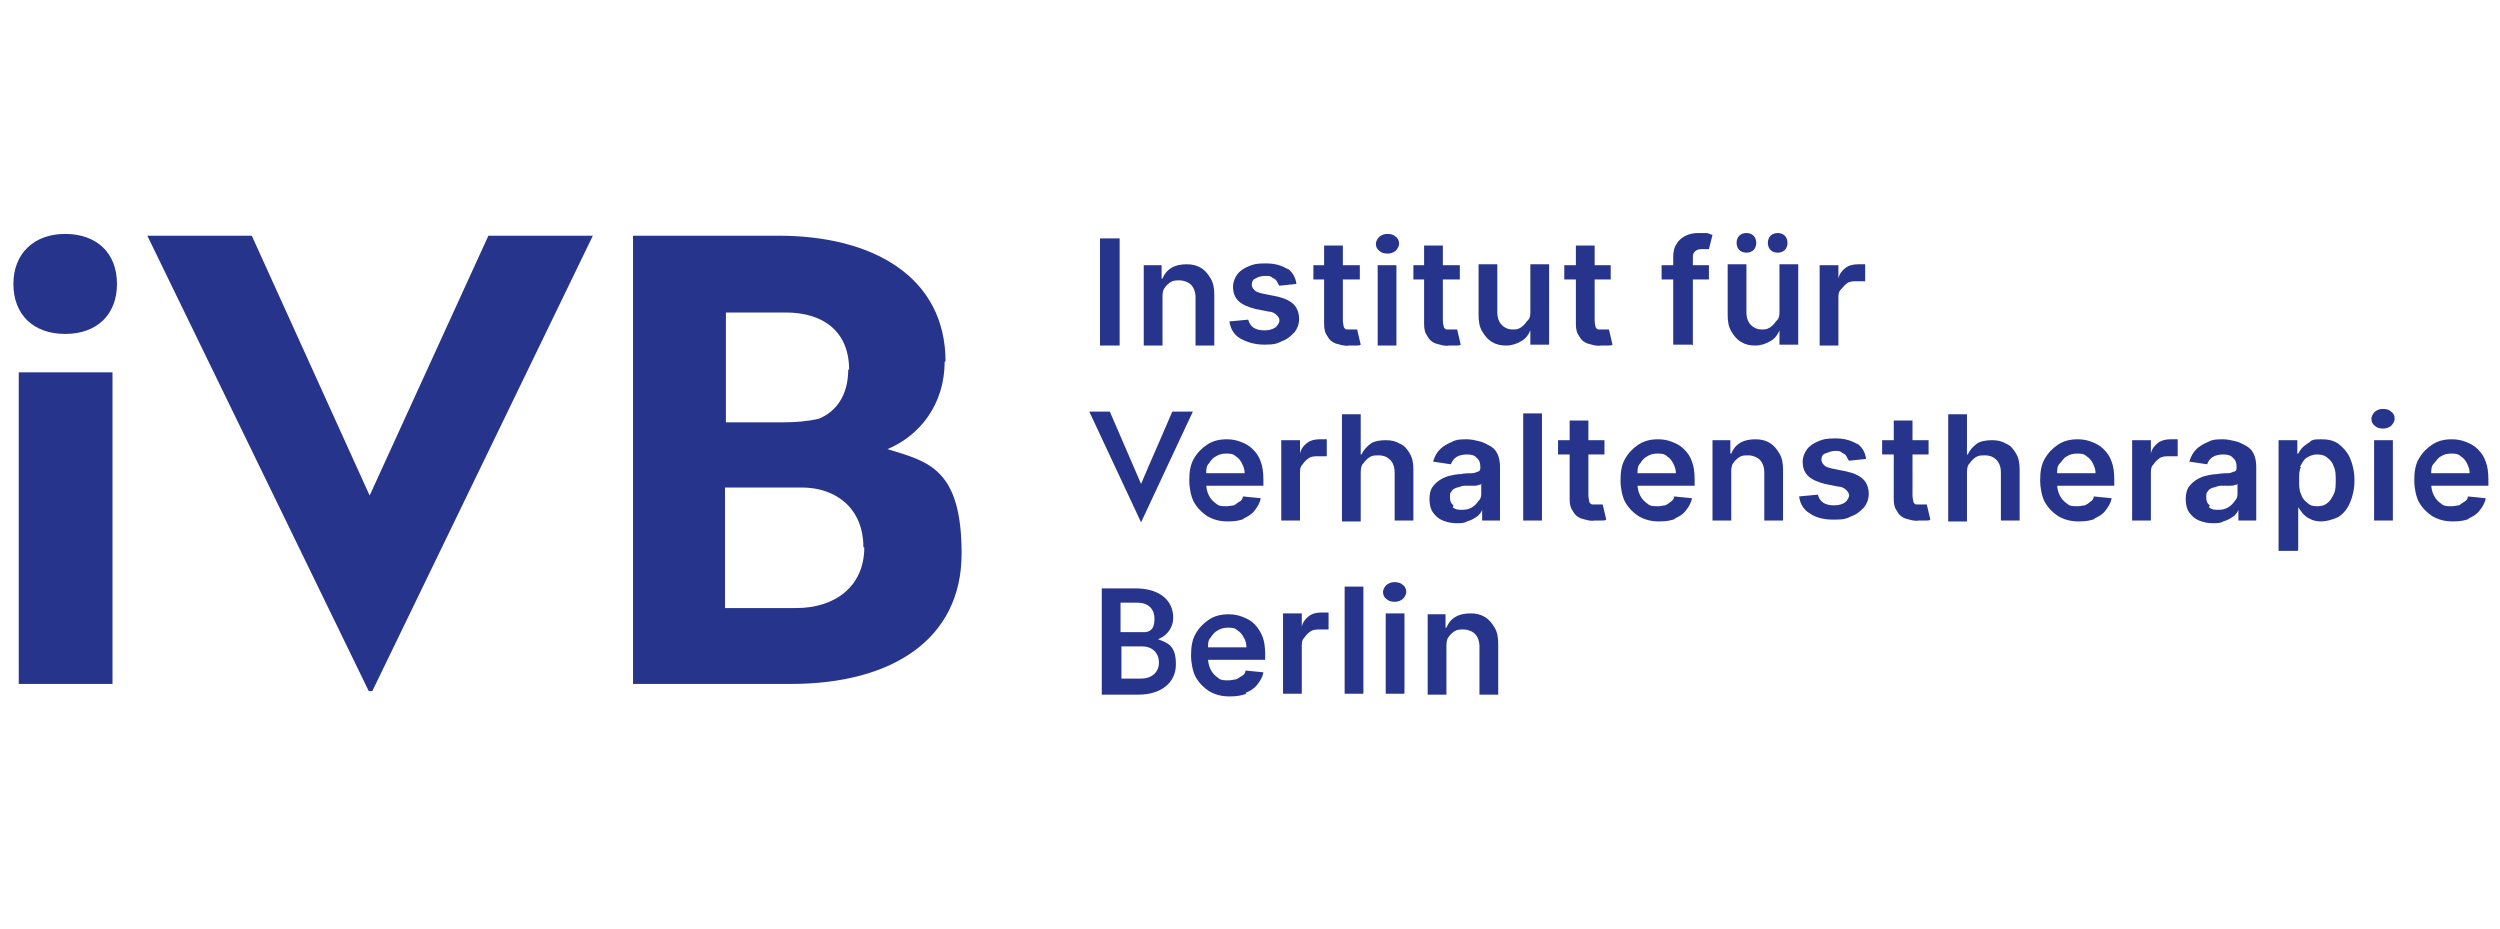 <?xml version="1.0" encoding="UTF-8"?>
<svg id="a" xmlns="http://www.w3.org/2000/svg" version="1.1" viewBox="0 0 280 104">
  <defs>
    <style>
      .cls-1 {
        fill: #26348b;
        stroke-width: 0px;
      }
    </style>
  </defs>
  <path class="cls-1" d="M12.5,41.7H2.1v34.9h10.5v-34.9ZM13.1,31.8c0-3.5-2.3-5.6-5.8-5.6s-5.8,2.2-5.8,5.6,2.2,5.6,5.8,5.6,5.8-2.2,5.8-5.6M41.7,77.4l24.7-51h-11.7s0,0,0,0l-13.3,29.1-13.2-29.1h0s0,0,0,0h-11.7l24.8,51h.4,0ZM96.8,61.3c0,4.4-3.3,6.8-7.6,6.8h-8v-13.5h8.6c3.8,0,6.9,2.3,6.9,6.7M95,41.4c0,2.8-1.3,4.7-3.3,5.5-1.3.3-2.6.4-4,.4h-6.4v-12.3h6.7c4.3,0,7.1,2.2,7.1,6.4M105.9,40.5c0-9.4-8-14.1-18.7-14.1h-16.3v50.2h17.7c11.3,0,19.1-5,19.1-14.6s-3.8-10.3-8.3-11.7c3.6-1.5,6.4-5,6.4-9.8"/>
  <path class="cls-1" d="M162.2,71.4c.2-.3.4-.5.7-.7s.6-.2,1-.2c.5,0,1,.2,1.3.5.3.3.5.8.5,1.4v5.4h2.1v-5.7c0-.7-.1-1.3-.4-1.8-.3-.5-.6-.9-1.1-1.2-.5-.3-1-.4-1.6-.4s-1.2.1-1.7.4c-.5.3-.8.7-1,1.2h-.1v-1.5h-2v9h2.1v-5.3c0-.4,0-.8.2-1.1M157.1,67.1c.2-.2.4-.5.4-.8s-.1-.6-.4-.8c-.2-.2-.5-.3-.9-.3s-.6.1-.9.3c-.2.2-.4.5-.4.8s.1.6.4.8c.2.2.5.3.9.3s.6-.1.9-.3M157.3,68.7h-2.1v9h2.1v-9ZM150.6,77.7h2.1v-12h-2.1v12ZM145.8,77.7v-5.3c0-.4,0-.7.3-1,.2-.3.4-.5.7-.7.3-.2.7-.2,1-.2s.4,0,.6,0,.3,0,.4,0v-1.9c0,0-.2,0-.4,0-.1,0-.3,0-.4,0-.5,0-1,.1-1.4.4-.4.3-.7.7-.8,1.2h0v-1.5h-2.1v9h2.1,0ZM139.5,77.6c.5-.2,1-.5,1.3-.9.3-.4.6-.8.7-1.4l-2-.2c0,.3-.2.5-.4.6s-.4.3-.7.4c-.2,0-.5.1-.8.1-.5,0-.9,0-1.2-.3-.3-.2-.6-.5-.8-.9-.2-.4-.3-.8-.3-1.3v-1.2c0-.4,0-.8.3-1.1.2-.3.4-.6.8-.8.3-.2.7-.3,1.1-.3s.8,0,1.1.3c.3.2.5.4.7.8.2.3.3.7.3,1.1h-5.3v1.4h7.4v-.6c0-.8-.1-1.5-.3-2s-.5-1-.9-1.4-.8-.6-1.3-.8c-.5-.2-1-.3-1.6-.3-.9,0-1.6.2-2.2.6s-1.1.9-1.5,1.6c-.4.7-.5,1.5-.5,2.4s.2,1.8.5,2.4c.4.7.9,1.2,1.5,1.6.7.4,1.4.6,2.3.6s1.3-.1,1.9-.3M125.5,72.4h2.5c1,0,1.8.7,1.8,1.8s-.8,1.8-2,1.8h-2.2v-3.7h0ZM125.5,70.9v-3.4h1.9c1.2,0,1.9.7,1.9,1.8s-.4,1.4-1,1.5c-.3,0-.7,0-1,0h-1.8ZM129.9,71.5c.9-.4,1.5-1.3,1.5-2.3,0-2.1-1.7-3.3-4.2-3.3h-3.8v11.9h4.1c2.5,0,4.2-1.3,4.2-3.4s-.9-2.4-2-2.8"/>
  <path class="cls-1" d="M276.4,58.1c.5-.2,1-.5,1.3-.9s.6-.8.7-1.4l-2-.2c0,.3-.2.5-.4.6s-.4.3-.6.4c-.2,0-.5.1-.8.1-.5,0-.9,0-1.2-.3-.3-.2-.6-.5-.8-.9s-.3-.8-.3-1.3v-1.2c0-.4,0-.8.3-1.1s.4-.6.8-.8c.3-.2.7-.3,1.1-.3s.8,0,1.1.3c.3.2.5.4.7.8s.3.7.3,1.1h-5.3v1.4h7.4v-.7c0-.8-.1-1.5-.3-2-.2-.6-.5-1-.9-1.4-.4-.4-.8-.6-1.3-.8-.5-.2-1-.3-1.6-.3-.9,0-1.6.2-2.2.6-.6.4-1.1.9-1.5,1.6-.4.7-.5,1.5-.5,2.4s.2,1.8.5,2.4c.4.7.9,1.2,1.5,1.6.7.4,1.4.6,2.3.6s1.3-.1,1.9-.3M267.8,47.7c.2-.2.4-.5.4-.8s-.1-.6-.4-.8c-.2-.2-.5-.3-.9-.3s-.6.1-.9.3c-.2.2-.4.5-.4.8s.1.6.4.8c.2.2.5.3.9.3s.6-.1.9-.3M268,49.3h-2.1v9h2.1s0-9,0-9ZM257.6,52.3c.2-.4.4-.8.7-1,.3-.2.7-.4,1.2-.4s.9.1,1.2.4c.3.2.6.6.7,1,.2.4.2.9.2,1.5s0,1.1-.2,1.5c-.2.4-.4.8-.7,1-.3.3-.7.4-1.2.4s-.8-.1-1.1-.4c-.3-.2-.6-.6-.7-1-.2-.4-.2-.9-.2-1.5s0-1.1.2-1.5M257.4,61.6v-4.8h0c.1.2.3.4.5.7.2.2.5.5.8.6.3.2.8.3,1.3.3s1.3-.2,1.9-.5c.6-.4,1-.9,1.3-1.6.3-.7.5-1.5.5-2.5s-.2-1.8-.5-2.5c-.3-.7-.8-1.2-1.3-1.6-.6-.4-1.2-.5-1.9-.5s-1,0-1.3.3c-.3.2-.6.4-.8.6-.2.2-.4.5-.5.7h-.1v-1.5h-2.1v12.4h2.1ZM247.5,56.6c-.3-.2-.4-.5-.4-.9s0-.5.2-.7c.1-.2.3-.3.6-.4.2,0,.5-.2.8-.2.1,0,.3,0,.5,0,.2,0,.4,0,.6,0,.2,0,.4,0,.5-.1.2,0,.3,0,.3-.2v1.1c0,.3,0,.6-.3.9-.2.3-.4.5-.7.7-.3.2-.7.3-1.1.3s-.8,0-1.1-.3M249.3,58.3c.3-.1.6-.3.9-.5.2-.2.4-.4.5-.7h0v1.2h2v-6c0-.6-.1-1.1-.3-1.5-.2-.4-.5-.7-.9-.9-.4-.2-.7-.4-1.2-.5-.4-.1-.9-.2-1.3-.2-.6,0-1.2,0-1.7.3-.5.2-1,.5-1.3.8-.4.4-.6.8-.8,1.4l2,.3c.1-.3.3-.6.6-.8.3-.2.7-.3,1.2-.3s.9.1,1.1.4c.3.2.4.6.4,1h0c0,.2,0,.4-.2.5-.2,0-.4.2-.7.2s-.8,0-1.3.1c-.4,0-.9.1-1.3.2-.4.1-.8.3-1.1.5-.3.2-.6.5-.8.8-.2.3-.3.8-.3,1.3s.1,1.1.4,1.5c.3.4.6.7,1.1.9.5.2,1,.3,1.5.3s.9,0,1.2-.2M240.9,58.3v-5.3c0-.4,0-.7.3-1,.2-.3.4-.5.7-.7.3-.2.7-.2,1-.2s.4,0,.6,0c.2,0,.3,0,.4,0v-1.9c0,0-.2,0-.4,0s-.3,0-.4,0c-.5,0-1,.1-1.4.4-.4.3-.7.7-.8,1.2h0v-1.5h-2.1v9h2.1,0ZM234.5,58.1c.5-.2,1-.5,1.3-.9.3-.4.6-.8.7-1.4l-2-.2c0,.3-.2.5-.4.6-.2.2-.4.3-.6.4-.2,0-.5.1-.8.1-.5,0-.9,0-1.2-.3-.3-.2-.6-.5-.8-.9-.2-.4-.3-.8-.3-1.3v-1.2c0-.4,0-.8.3-1.1s.4-.6.8-.8c.3-.2.7-.3,1.1-.3s.8,0,1.1.3c.3.2.5.4.7.8s.3.7.3,1.1h-5.3v1.4h7.4v-.7c0-.8-.1-1.5-.3-2-.2-.6-.5-1-.9-1.4-.4-.4-.8-.6-1.3-.8-.5-.2-1-.3-1.6-.3-.9,0-1.6.2-2.2.6-.6.4-1.1.9-1.5,1.6-.4.7-.5,1.5-.5,2.4s.2,1.8.5,2.4c.4.7.9,1.2,1.5,1.6.7.4,1.4.6,2.3.6s1.3-.1,1.9-.3M220.6,51.9c.2-.3.4-.5.7-.7.3-.2.6-.2,1-.2.6,0,1,.2,1.3.5.3.3.5.8.5,1.4v5.4h2.1v-5.7c0-.7-.1-1.3-.4-1.8-.3-.5-.6-.9-1.1-1.1-.5-.3-1-.4-1.6-.4s-1.3.1-1.7.4c-.4.3-.8.7-1,1.2h-.1v-4.5h-2.1v12h2.1v-5.3c0-.4,0-.8.2-1.1M212.1,55.9c0,.6.1,1,.4,1.4.2.4.6.7,1,.8s.9.3,1.4.2c.3,0,.6,0,.8,0,.2,0,.4,0,.5-.1l-.4-1.7c0,0-.1,0-.3,0s-.2,0-.4,0-.3,0-.5,0c-.1,0-.3-.2-.3-.3,0-.1-.1-.4-.1-.7v-8.4h-2.1v8.8h0ZM210.8,50.9h5.2v-1.6h-5.2v1.6ZM208.1,49.8c-.6-.4-1.4-.7-2.5-.7s-1.4.1-1.9.3c-.5.2-1,.5-1.3.9-.3.4-.5.9-.5,1.4,0,.7.2,1.2.6,1.6s1.1.7,1.9.9l1.5.3c.4,0,.7.2.9.4.2.2.3.4.3.6s-.2.6-.5.8c-.3.2-.7.3-1.2.3s-.9-.1-1.2-.3c-.3-.2-.5-.5-.6-.9l-2.1.2c.1.8.5,1.5,1.2,1.9.7.5,1.6.7,2.7.7s1.4-.1,2-.4c.6-.2,1-.6,1.4-1,.3-.4.5-.9.5-1.5,0-.6-.2-1.2-.6-1.6-.4-.4-1-.7-1.9-.9l-1.5-.3c-.5-.1-.8-.2-1-.4-.2-.2-.3-.4-.3-.6,0-.3.1-.6.4-.7s.7-.3,1.1-.3.6,0,.8.2c.2.1.4.2.5.4.1.2.2.4.3.5l1.9-.2c-.1-.8-.5-1.4-1.1-1.8M194.1,51.9c.2-.3.4-.5.7-.7.3-.2.6-.2,1-.2.5,0,1,.2,1.3.5.3.3.5.8.5,1.4v5.4h2.1v-5.7c0-.7-.1-1.3-.4-1.8-.3-.5-.6-.9-1.1-1.2-.5-.3-1-.4-1.6-.4s-1.2.1-1.7.4-.8.7-1,1.2h-.1v-1.5h-2v9h2.1v-5.3c0-.4,0-.8.2-1.1M187.5,58.1c.5-.2,1-.5,1.3-.9.3-.4.6-.8.7-1.4l-2-.2c0,.3-.2.5-.4.6-.2.2-.4.3-.6.4-.2,0-.5.1-.8.1-.5,0-.9,0-1.2-.3-.3-.2-.6-.5-.8-.9-.2-.4-.3-.8-.3-1.3v-1.2c0-.4,0-.8.3-1.1.2-.3.4-.6.8-.8.3-.2.7-.3,1.1-.3s.8,0,1.1.3c.3.2.5.4.7.8s.3.7.3,1.1h-5.3v1.4h7.4v-.7c0-.8-.1-1.5-.3-2-.2-.6-.5-1-.9-1.4-.4-.4-.8-.6-1.3-.8-.5-.2-1-.3-1.6-.3-.9,0-1.6.2-2.2.6-.6.4-1.1.9-1.5,1.6-.4.7-.5,1.5-.5,2.4s.2,1.8.5,2.4c.4.7.9,1.2,1.5,1.6.7.4,1.4.6,2.3.6s1.3-.1,1.9-.3M175.8,55.9c0,.6.1,1,.4,1.4.2.4.6.7,1,.8s.9.3,1.4.2c.3,0,.6,0,.8,0,.2,0,.4,0,.5-.1l-.4-1.7c0,0-.1,0-.3,0s-.2,0-.4,0-.3,0-.5,0c-.1,0-.3-.2-.3-.3,0-.1-.1-.4-.1-.7v-8.4h-2.1v8.8h0ZM174.5,50.9h5.2v-1.6h-5.2v1.6ZM170.6,58.3h2.1v-12h-2.1v12ZM162.8,56.6c-.3-.2-.4-.5-.4-.9s0-.5.2-.7c.1-.2.3-.3.6-.4.2,0,.5-.2.8-.2.1,0,.3,0,.5,0,.2,0,.4,0,.6,0,.2,0,.4,0,.5-.1.2,0,.3,0,.3-.2v1.1c0,.3,0,.6-.3.9-.2.3-.4.5-.7.7s-.7.3-1.1.3-.8,0-1.1-.3M164.6,58.3c.3-.1.6-.3.9-.5.2-.2.4-.4.5-.7h0v1.2h2v-6c0-.6-.1-1.1-.3-1.5-.2-.4-.5-.7-.9-.9-.4-.2-.7-.4-1.2-.5-.4-.1-.9-.2-1.3-.2-.6,0-1.2,0-1.7.3-.5.2-1,.5-1.3.8-.4.4-.6.8-.8,1.4l2,.3c.1-.3.3-.6.6-.8s.7-.3,1.2-.3.9.1,1.1.4c.3.2.4.6.4,1h0c0,.2,0,.4-.2.5-.1,0-.4.2-.7.2-.3,0-.8,0-1.3.1-.4,0-.9.1-1.3.2-.4.1-.8.3-1.1.5-.3.2-.6.5-.8.8-.2.3-.3.8-.3,1.3s.1,1.1.4,1.5c.3.4.6.7,1.1.9.5.2,1,.3,1.5.3s.9,0,1.2-.2M152.7,51.9c.2-.3.4-.5.7-.7.3-.2.6-.2,1-.2.6,0,1,.2,1.3.5.3.3.5.8.5,1.4v5.4h2.1v-5.7c0-.7-.1-1.3-.4-1.8-.3-.5-.6-.9-1.1-1.1-.5-.3-1-.4-1.6-.4s-1.3.1-1.7.4c-.4.3-.8.7-1,1.2h-.1v-4.5h-2.1v12h2.1v-5.3c0-.4,0-.8.2-1.1M145.6,58.3v-5.3c0-.4,0-.7.3-1,.2-.3.4-.5.7-.7.3-.2.7-.2,1-.2s.4,0,.6,0c.2,0,.3,0,.4,0v-1.9c0,0-.2,0-.4,0-.1,0-.3,0-.4,0-.5,0-1,.1-1.4.4-.4.3-.7.7-.8,1.2h0v-1.5h-2.1v9h2.1,0ZM139.2,58.1c.5-.2,1-.5,1.3-.9.3-.4.6-.8.7-1.4l-2-.2c0,.3-.2.5-.4.6s-.4.3-.6.4c-.2,0-.5.1-.8.1-.5,0-.9,0-1.2-.3-.3-.2-.6-.5-.8-.9s-.3-.8-.3-1.3v-1.2c0-.4,0-.8.3-1.1.2-.3.4-.6.8-.8.3-.2.7-.3,1.1-.3s.8,0,1.1.3c.3.2.5.4.7.8s.3.7.3,1.1h-5.3v1.4h7.4v-.7c0-.8-.1-1.5-.3-2-.2-.6-.5-1-.9-1.4-.4-.4-.8-.6-1.3-.8-.5-.2-1-.3-1.6-.3-.9,0-1.6.2-2.2.6-.6.4-1.1.9-1.5,1.6-.4.7-.5,1.5-.5,2.4s.2,1.8.5,2.4c.4.7.9,1.2,1.5,1.6.7.4,1.4.6,2.3.6s1.3-.1,1.9-.3M133.6,46.1h-2.3l-1.6,3.7c-.7,1.6-1.4,3.2-1.9,4.4-.6-1.4-1.2-2.8-1.9-4.4l-1.6-3.7h-2.3l5.8,12.4h0l5.8-12.4h0Z"/>
  <path class="cls-1" d="M205.9,38.7v-5.3c0-.4,0-.7.3-1s.4-.5.7-.7c.3-.2.7-.2,1-.2s.4,0,.6,0c.2,0,.3,0,.4,0v-1.9c0,0-.2,0-.4,0s-.3,0-.4,0c-.5,0-1,.1-1.4.4-.4.3-.7.7-.8,1.2h0v-1.5h-2.1v9h2.1,0ZM199.9,28c.2-.2.3-.5.3-.8s-.1-.6-.3-.8c-.2-.2-.5-.3-.8-.3s-.6.1-.8.3c-.2.2-.3.5-.3.8s.1.6.3.8c.2.2.5.3.8.3s.6-.1.8-.3M196.4,28c.2-.2.3-.5.3-.8s-.1-.6-.3-.8c-.2-.2-.5-.3-.8-.3s-.6.1-.8.3c-.2.2-.3.5-.3.8s.1.6.3.8c.2.2.5.3.8.3s.6-.1.8-.3M198.9,36c-.2.3-.4.5-.7.7s-.6.2-.9.2c-.5,0-.9-.2-1.2-.5-.3-.3-.5-.8-.5-1.4v-5.4h-2.1v5.7c0,.7.1,1.3.4,1.8.3.5.6.9,1.1,1.2.5.3,1,.4,1.6.4s1.2-.2,1.7-.5c.5-.3.8-.7,1-1.2h0v1.6h2.1v-9h-2.1v5.2c0,.5,0,.8-.3,1.1M189.6,38.7v-9.7c0-.4,0-.6.2-.8.2-.2.4-.3.8-.3s.3,0,.5,0c.1,0,.2,0,.3,0l.4-1.6c-.1,0-.3-.1-.6-.2-.3,0-.6,0-1,0-.5,0-1,.1-1.4.3-.4.2-.8.5-1,.9-.3.4-.4.9-.4,1.5v9.8h2.1ZM186.1,31.3h5.3v-1.6h-5.3v1.6ZM176.5,36.3c0,.6.1,1,.4,1.4.2.4.6.7,1,.8s.9.3,1.4.2c.3,0,.6,0,.8,0,.2,0,.4,0,.5-.1l-.4-1.7c0,0-.1,0-.3,0-.1,0-.2,0-.4,0s-.3,0-.5,0c-.1,0-.3-.2-.3-.3,0-.1-.1-.4-.1-.7v-8.4h-2.1v8.8h0ZM175.2,31.3h5.2v-1.6h-5.2v1.6ZM171,36c-.2.3-.4.5-.7.7s-.6.2-.9.2c-.5,0-.9-.2-1.2-.5-.3-.3-.5-.8-.5-1.4v-5.4h-2.1v5.7c0,.7.1,1.3.4,1.8s.6.9,1.1,1.2c.5.3,1,.4,1.6.4s1.2-.2,1.7-.5c.5-.3.8-.7,1-1.2h0v1.6h2.1v-9h-2.1v5.2c0,.5,0,.8-.3,1.1M159.5,36.3c0,.6.1,1,.4,1.4.2.4.6.7,1,.8s.9.3,1.4.2c.3,0,.6,0,.8,0,.2,0,.4,0,.5-.1l-.4-1.7c0,0-.1,0-.3,0-.1,0-.2,0-.4,0s-.3,0-.5,0c-.1,0-.3-.2-.3-.3,0-.1-.1-.4-.1-.7v-8.4h-2.1v8.8h0ZM158.3,31.3h5.2v-1.6h-5.2v1.6ZM156.3,28.1c.2-.2.4-.5.4-.8s-.1-.6-.4-.8c-.2-.2-.5-.3-.9-.3s-.6.1-.9.3c-.2.2-.4.5-.4.8s.1.6.4.8c.2.2.5.3.9.3s.6-.1.9-.3M156.4,29.7h-2.1v9h2.1v-9h0ZM148.3,36.3c0,.6.1,1,.4,1.4.2.4.6.7,1,.8s.9.3,1.4.2c.3,0,.6,0,.8,0,.2,0,.4,0,.5-.1l-.4-1.7c0,0-.1,0-.3,0-.1,0-.2,0-.4,0s-.3,0-.5,0c-.1,0-.3-.2-.3-.3,0-.1-.1-.4-.1-.7v-8.4h-2.1v8.8h0ZM147.1,31.3h5.2v-1.6h-5.2v1.6ZM144.3,30.2c-.6-.4-1.4-.7-2.5-.7s-1.4.1-1.9.3c-.5.2-1,.5-1.3.9-.3.4-.5.9-.5,1.4,0,.7.2,1.2.6,1.6.4.4,1.1.7,1.9.9l1.5.3c.4,0,.7.2.9.4.2.2.3.4.3.6s-.2.6-.5.8c-.3.2-.7.3-1.2.3s-.9-.1-1.2-.3c-.3-.2-.5-.5-.6-.9l-2.1.2c.1.8.5,1.5,1.2,1.9s1.6.7,2.7.7,1.4-.1,2-.4c.6-.2,1-.6,1.4-1,.3-.4.5-.9.5-1.5,0-.6-.2-1.2-.6-1.6-.4-.4-1-.7-1.9-.9l-1.5-.3c-.5-.1-.8-.2-1-.4-.2-.2-.3-.4-.3-.6,0-.3.1-.6.4-.7.3-.2.7-.3,1.1-.3s.6,0,.8.2c.2.1.4.2.5.4.1.2.2.4.3.5l1.9-.2c-.1-.8-.5-1.4-1.1-1.8M130.4,32.3c.2-.3.4-.5.7-.7.3-.2.6-.2,1-.2.5,0,1,.2,1.3.5.3.3.5.8.5,1.4v5.4h2.1v-5.7c0-.7-.1-1.3-.4-1.8-.3-.5-.6-.9-1.1-1.2-.5-.3-1-.4-1.6-.4s-1.2.1-1.7.4c-.5.3-.8.7-1,1.2h-.1v-1.5h-2v9h2.1v-5.3c0-.4,0-.8.2-1.1M123.2,38.7h2.2v-12h-2.2v12h0Z"/>
</svg>